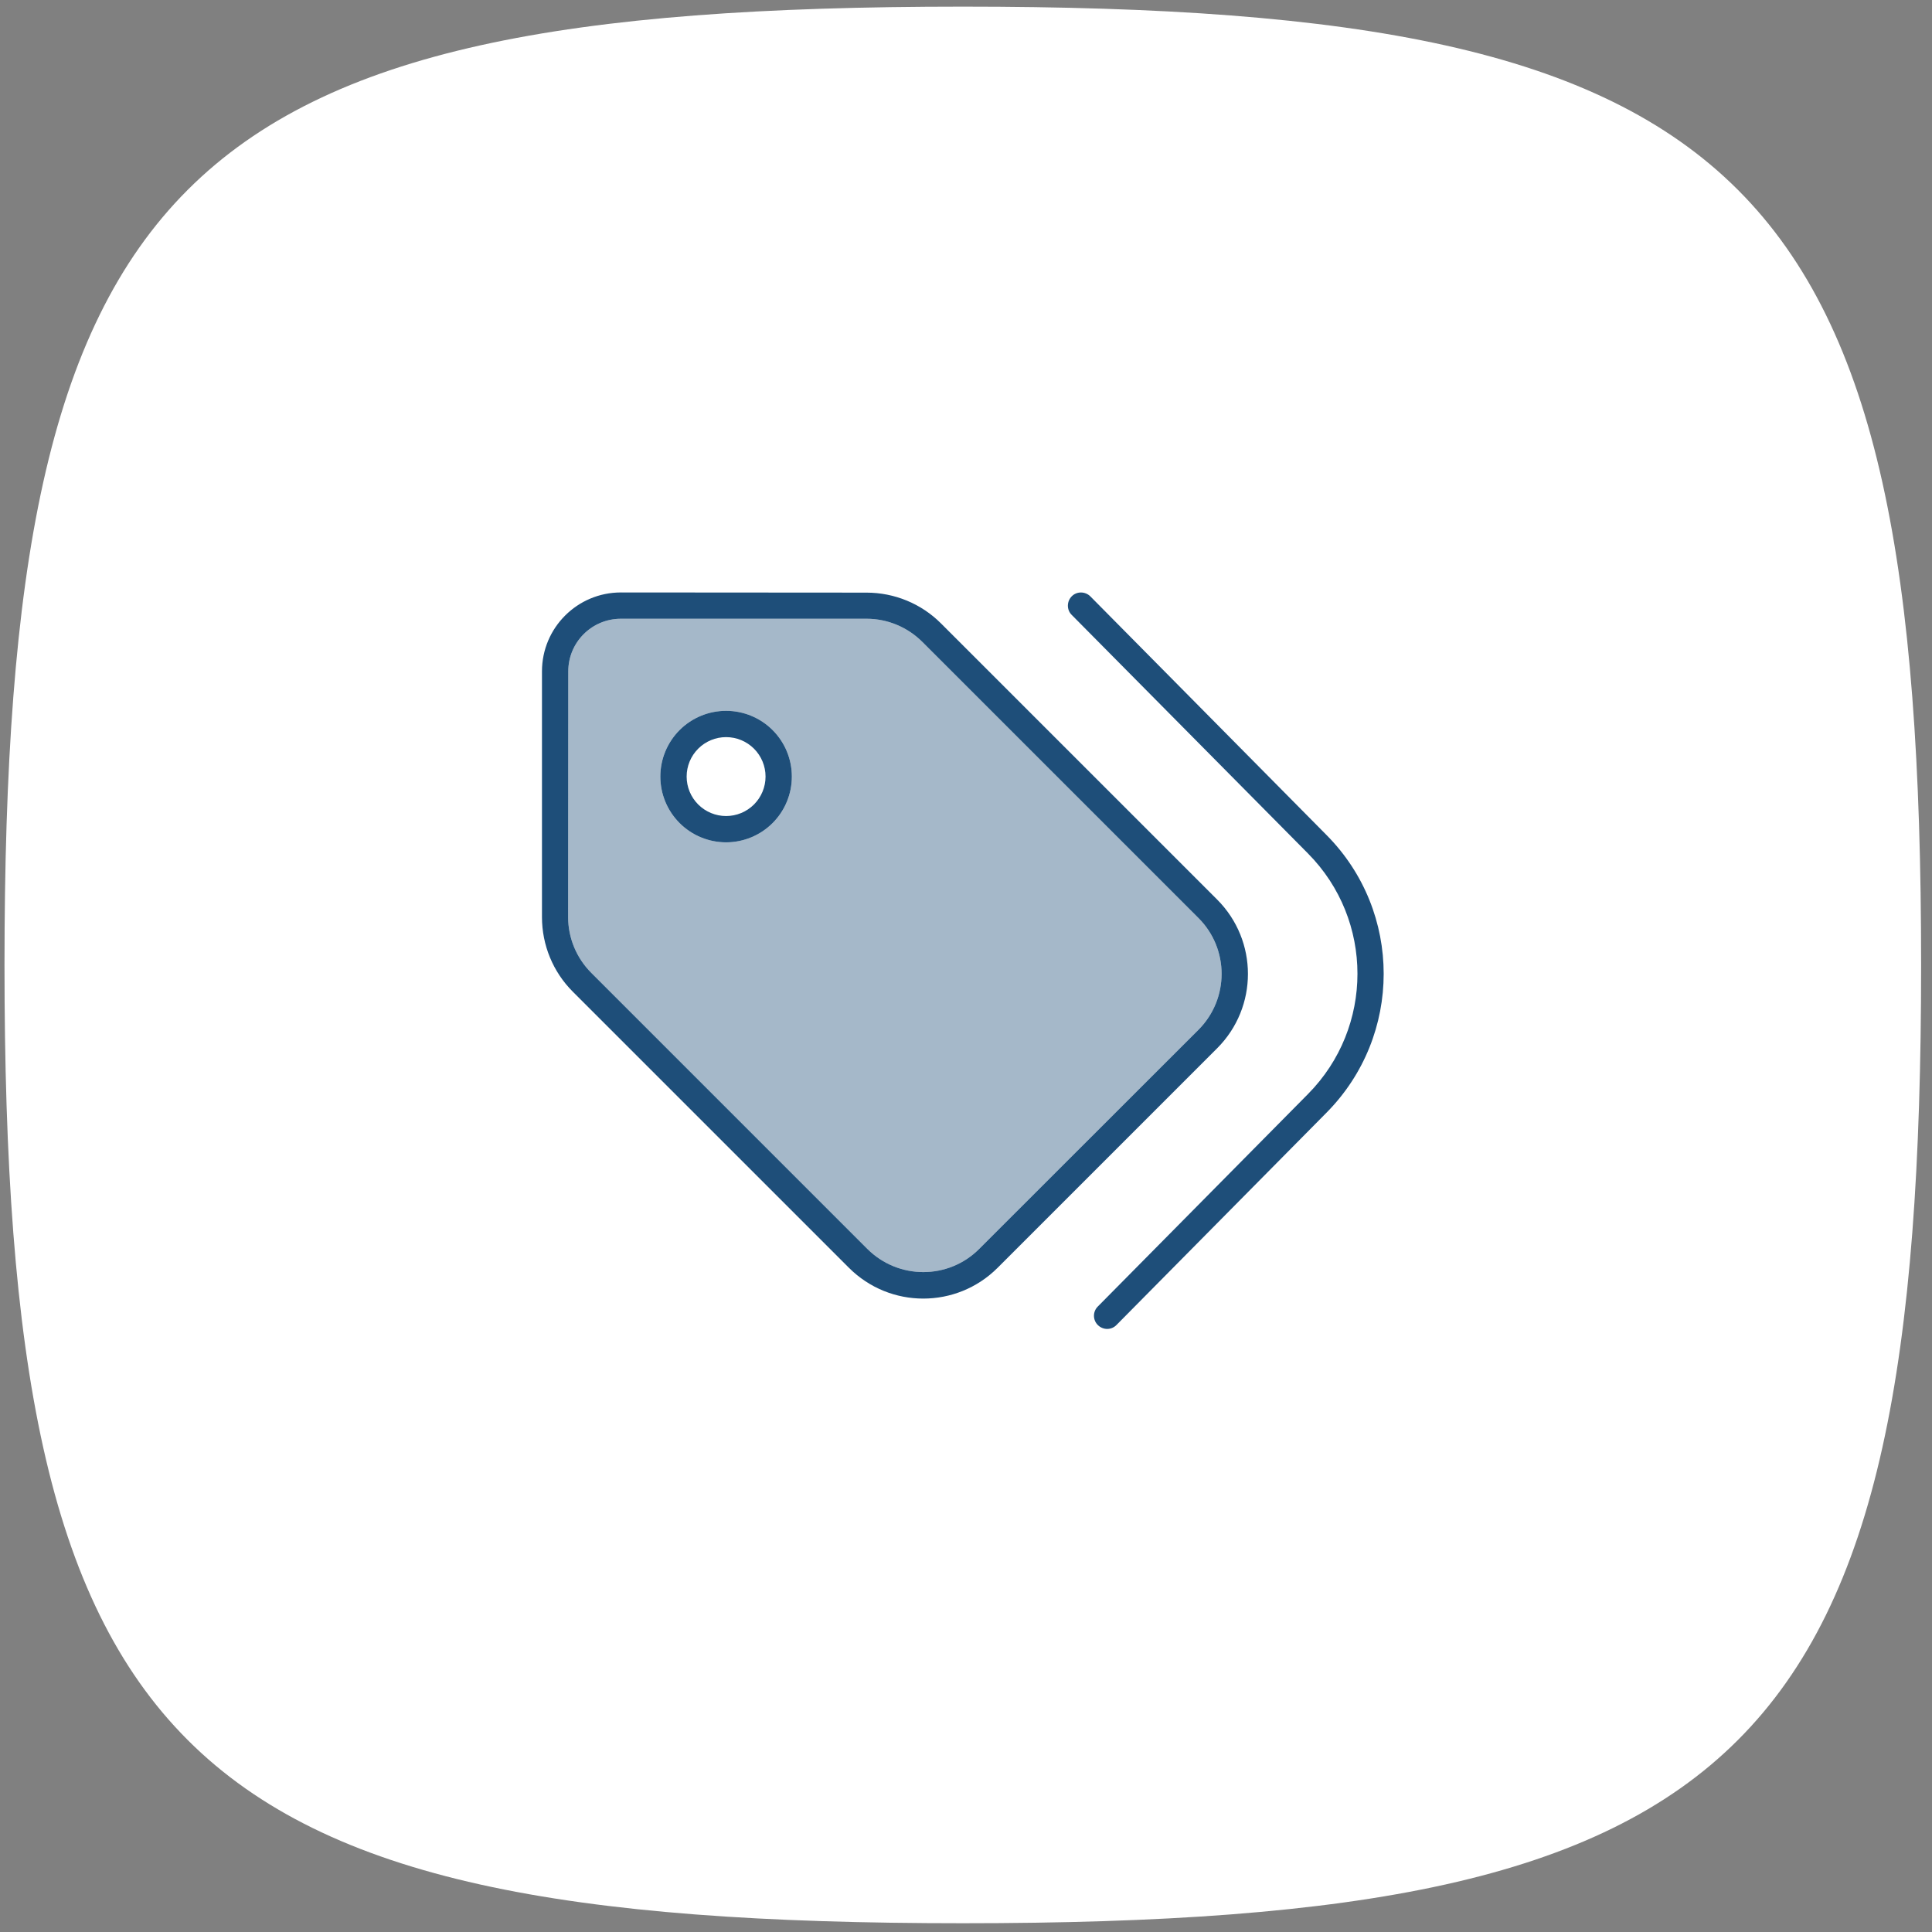 <svg width="101" height="101" viewBox="0 0 101 101" fill="none" xmlns="http://www.w3.org/2000/svg">
<rect x="0" y="0" width="101" height="101" fill="#808080" stroke="none"/>
<path d="M0.235 50.444C0.235 9.189 9.078 0.347 50.333 0.347C91.589 0.347 100.431 9.189 100.431 50.444C100.431 91.7 91.589 100.542 50.333 100.542C9.078 100.542 0.235 91.7 0.235 50.444Z" fill="white"/>
<g clip-path="url(#clip0_141_509)">
<path opacity="0.4" d="M29.708 35.097C29.708 33.576 30.937 32.347 32.458 32.347H45.306C46.397 32.347 47.446 32.785 48.219 33.559L62.657 47.996C64.264 49.603 64.264 52.216 62.657 53.831L51.184 65.296C49.577 66.903 46.965 66.903 45.349 65.296L30.911 50.858C30.138 50.085 29.7 49.036 29.7 47.945L29.708 35.097ZM34.521 40.597C34.521 41.509 34.883 42.383 35.528 43.028C36.172 43.672 37.047 44.035 37.958 44.035C38.87 44.035 39.744 43.672 40.389 43.028C41.034 42.383 41.396 41.509 41.396 40.597C41.396 39.685 41.034 38.811 40.389 38.166C39.744 37.522 38.87 37.16 37.958 37.16C37.047 37.16 36.172 37.522 35.528 38.166C34.883 38.811 34.521 39.685 34.521 40.597Z" fill="#1E4E79"/>
<path d="M56.031 31.17C55.764 31.436 55.756 31.875 56.022 32.141L68.38 44.619C71.826 48.099 71.826 53.711 68.38 57.192L57.389 68.303C57.122 68.57 57.122 69.008 57.397 69.275C57.672 69.541 58.102 69.541 58.368 69.266L69.351 58.163C73.33 54.141 73.33 47.67 69.351 43.657L57.002 31.178C56.736 30.912 56.297 30.903 56.031 31.17ZM29.708 35.097C29.708 33.576 30.937 32.347 32.458 32.347H45.306C46.397 32.347 47.446 32.785 48.219 33.559L62.657 47.996C64.264 49.603 64.264 52.216 62.657 53.831L51.184 65.296C49.577 66.903 46.965 66.903 45.349 65.296L30.911 50.858C30.138 50.085 29.7 49.036 29.7 47.945L29.708 35.097ZM28.333 35.097V47.945C28.333 49.406 28.909 50.806 29.94 51.838L44.378 66.275C46.526 68.424 50.007 68.424 52.155 66.275L63.628 54.803C65.776 52.654 65.776 49.174 63.628 47.025L49.19 32.588C48.159 31.556 46.758 30.981 45.297 30.981L32.458 30.972C30.181 30.972 28.333 32.82 28.333 35.097ZM37.958 38.535C38.505 38.535 39.03 38.752 39.417 39.139C39.803 39.526 40.021 40.05 40.021 40.597C40.021 41.144 39.803 41.669 39.417 42.056C39.03 42.442 38.505 42.66 37.958 42.66C37.411 42.66 36.887 42.442 36.5 42.056C36.113 41.669 35.896 41.144 35.896 40.597C35.896 40.05 36.113 39.526 36.5 39.139C36.887 38.752 37.411 38.535 37.958 38.535ZM37.958 44.035C38.87 44.035 39.744 43.672 40.389 43.028C41.034 42.383 41.396 41.509 41.396 40.597C41.396 39.685 41.034 38.811 40.389 38.166C39.744 37.522 38.87 37.16 37.958 37.16C37.047 37.16 36.172 37.522 35.528 38.166C34.883 38.811 34.521 39.685 34.521 40.597C34.521 41.509 34.883 42.383 35.528 43.028C36.172 43.672 37.047 44.035 37.958 44.035Z" fill="#1E4E79"/>
</g>
<defs>
<clipPath id="clip0_141_509">
<rect width="44" height="44" fill="white" transform="translate(28.333 28.222)"/>
</clipPath>
</defs>
</svg>
